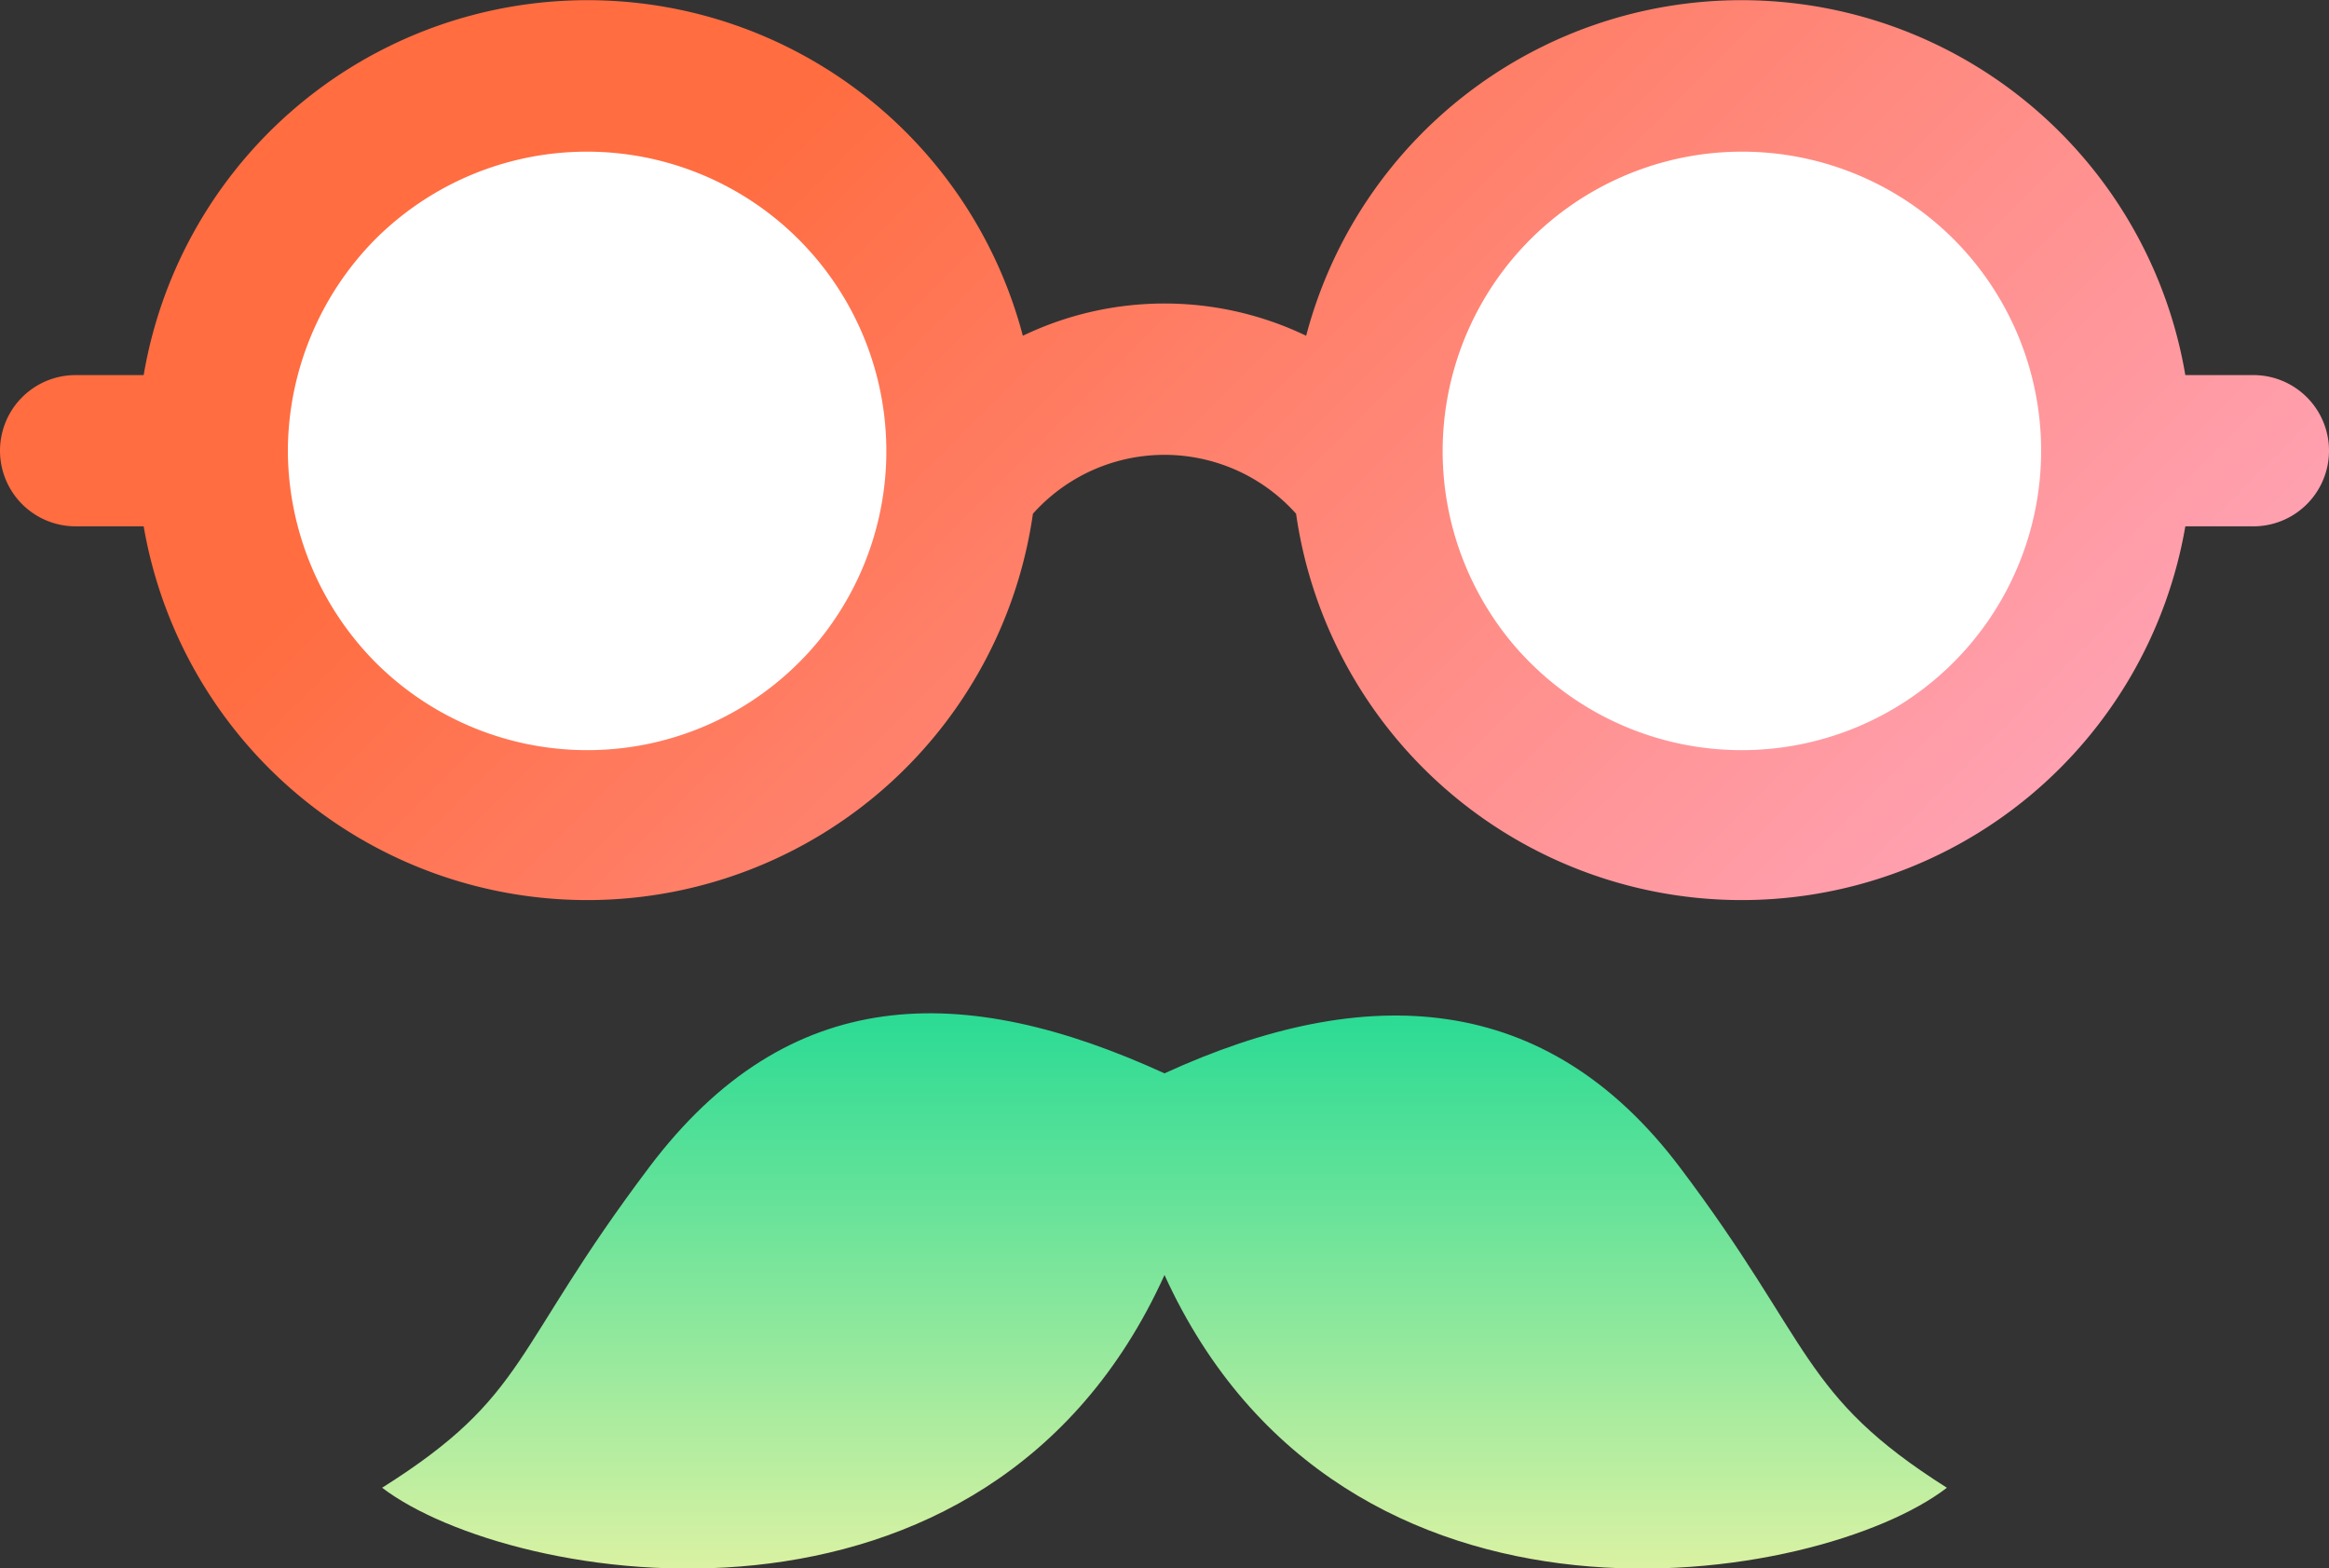 <svg viewBox="0 0 46.2 31.11" xmlns="http://www.w3.org/2000/svg" xmlns:xlink="http://www.w3.org/1999/xlink"><rect x="0" y="0" width="46.2" height="31.11" fill="#333333" stroke="none"/><linearGradient id="a" gradientUnits="userSpaceOnUse" x1="38.84" x2="16.09" y1="24.68" y2="1.93"><stop offset="0" stop-color="#ffabc7"/><stop offset="1" stop-color="#ff6d41"/></linearGradient><linearGradient id="b" gradientUnits="userSpaceOnUse" x1="23.1" x2="23.1" y1="36.56" y2="15.61"><stop offset=".21" stop-color="#ebf4a4"/><stop offset=".87" stop-color="#0ed792"/></linearGradient><path d="m19.09 8.94a7.44 7.44 0 1 1 -7.44-7.44 7.44 7.44 0 0 1 7.44 7.44z" fill="#fff"/><path d="m42 8.94a7.44 7.44 0 1 1 -7.45-7.44 7.44 7.44 0 0 1 7.45 7.44z" fill="#fff"/><path d="m44.7 7.44h-1.35a8.93 8.93 0 0 0 -17.44-.78 6.49 6.49 0 0 0 -5.62 0 8.93 8.93 0 0 0 -17.44.78h-1.35a1.5 1.5 0 0 0 0 3h1.35a8.93 8.93 0 0 0 17.64-.25 3.5 3.5 0 0 1 5.22 0 8.93 8.93 0 0 0 17.64.25h1.35a1.5 1.5 0 1 0 0-3zm-28.12 4.81a5.67 5.67 0 0 1 -.73.89 5.94 5.94 0 0 1 -8.4 0 6 6 0 0 1 -1.74-4.2 6 6 0 0 1 1.74-4.2 5.94 5.94 0 0 1 9.13 7.51zm22.17.89a5.94 5.94 0 0 1 -8.4 0 5.67 5.67 0 0 1 -.73-.89 5.94 5.94 0 0 1 9.13-7.51 5.94 5.94 0 0 1 0 8.4z" fill="url(#a)"/><path d="m7.58 29.51c2.55 1.94 12 3.56 15.52-4.22 3.55 7.78 13 6.16 15.52 4.22-2.91-1.84-2.65-2.85-5.3-6.36s-6.23-3.69-10.22-1.86c-4-1.83-7.46-1.8-10.22 1.86s-2.38 4.52-5.3 6.36z" fill="url(#b)"/></svg>